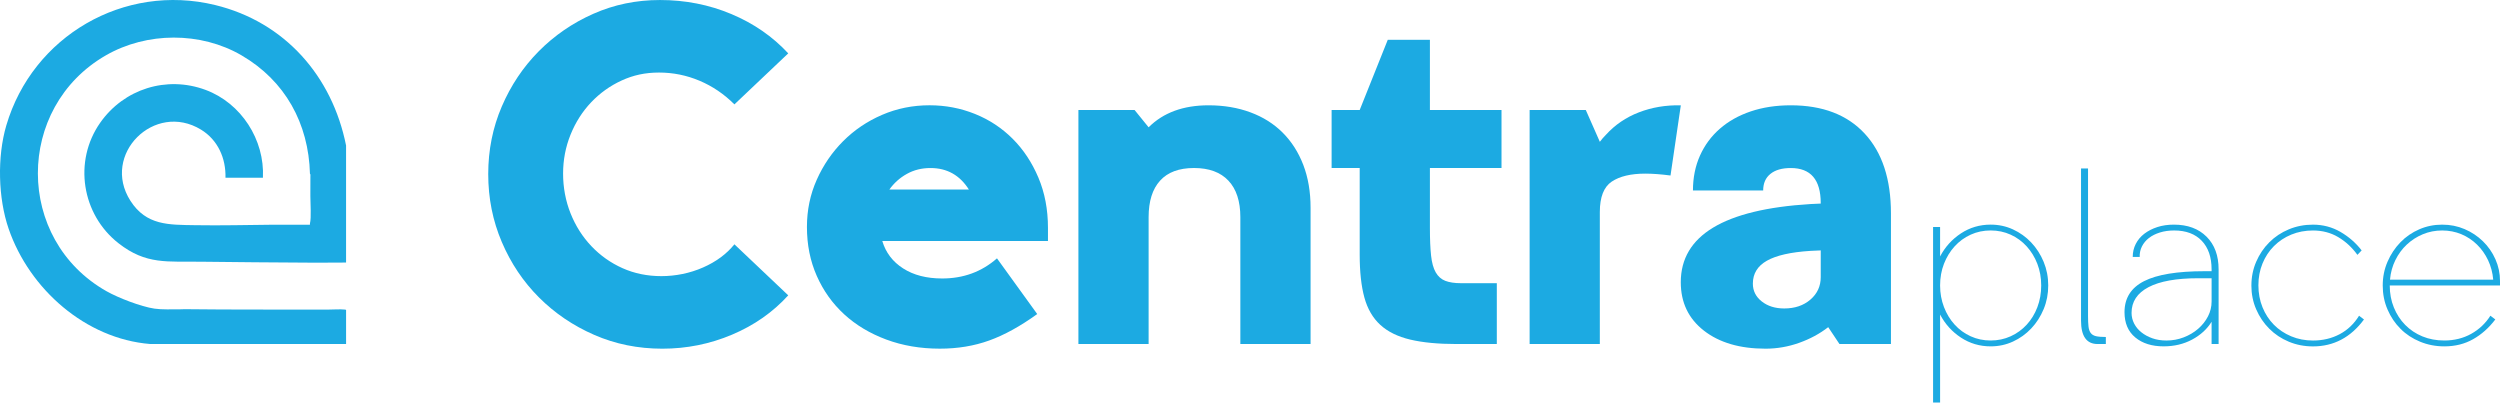 <?xml version="1.0" encoding="UTF-8"?>
<svg id="Layer_2" xmlns="http://www.w3.org/2000/svg" viewBox="0 0 1481.72 238.57">
  <defs>
    <style>
      .cls-1 {
        fill: #1caae2;
      }

      .cls-2 {
        fill: #1caae2;
      }
    </style>
  </defs>
  <g id="Camada_1">
    <g>
      <g>
        <path class="cls-1" d="M435.27,61.86c-6.1-6.11-12.99-10.77-20.67-14.01-7.67-3.24-15.67-4.85-23.99-4.85s-15.35,1.58-22.19,4.72c-6.84,3.14-12.85,7.45-18.03,12.89-5.18,5.46-9.25,11.84-12.21,19.14-2.96,7.31-4.44,15.03-4.44,23.16s1.48,16.19,4.44,23.58c2.96,7.4,7.07,13.87,12.35,19.42,5.27,5.55,11.42,9.9,18.45,13.04,7.03,3.14,14.7,4.71,23.02,4.71s16.92-1.7,24.69-5.13c7.77-3.41,13.96-8,18.59-13.73l31.9,30.24c-9.06,9.99-20.16,17.75-33.29,23.3-13.13,5.55-26.9,8.32-41.33,8.32s-27.88-2.73-40.36-8.18c-12.49-5.45-23.4-12.85-32.74-22.19-9.34-9.34-16.69-20.29-22.05-32.87-5.37-12.58-8.04-25.98-8.04-40.23s2.68-27.6,8.04-40.08c5.36-12.48,12.66-23.39,21.91-32.73,9.25-9.34,20.02-16.74,32.32-22.19,12.3-5.46,25.47-8.18,39.53-8.18,14.98,0,29.08,2.77,42.3,8.32,13.22,5.55,24.46,13.32,33.71,23.3l-31.9,30.24Z"/>
        <path class="cls-1" d="M522.93,142.86c2.03,6.84,6.15,12.26,12.35,16.23,6.19,3.98,13.91,5.96,23.16,5.96,12.57,0,23.4-3.97,32.46-11.93l23.85,33.01c-9.99,7.21-19.47,12.44-28.44,15.67-8.97,3.24-18.72,4.85-29.27,4.85-11.47,0-22.05-1.8-31.76-5.41-9.71-3.61-18.03-8.61-24.97-14.98-6.93-6.38-12.34-13.96-16.22-22.74-3.89-8.78-5.83-18.45-5.83-28.99,0-9.99,1.94-19.32,5.83-28.02,3.88-8.69,9.11-16.32,15.67-22.88,6.57-6.57,14.24-11.75,23.02-15.54,8.78-3.79,18.17-5.69,28.16-5.69,9.43,0,18.4,1.71,26.9,5.13,8.51,3.42,15.95,8.33,22.34,14.71,6.38,6.38,11.46,14.05,15.26,23.02,3.79,8.97,5.68,18.91,5.68,29.82v7.77h-98.2ZM574.25,112.35c-5.37-8.51-12.95-12.76-22.75-12.76-5.18,0-9.84,1.15-14,3.47-4.17,2.31-7.63,5.41-10.4,9.29h47.16Z"/>
        <path class="cls-1" d="M735.14,203.89v-75.18c0-9.43-2.36-16.65-7.07-21.64-4.72-5-11.51-7.49-20.39-7.49s-15.59,2.49-20.11,7.49c-4.54,4.99-6.8,12.21-6.8,21.64v75.18h-41.61V65.19h33.29l8.32,10.26c8.69-8.68,20.53-13.04,35.51-13.04,9.06,0,17.34,1.39,24.83,4.17,7.49,2.77,13.87,6.79,19.14,12.06,5.27,5.27,9.34,11.65,12.21,19.14,2.86,7.49,4.3,15.95,4.3,25.38v80.73h-41.61Z"/>
        <path class="cls-1" d="M805.88,99.59h-16.65v-34.4h16.65l16.64-41.61h24.97v41.61h42.44v34.4h-42.44v35.5c0,6.66.23,12.11.69,16.37.46,4.26,1.38,7.59,2.77,9.99,1.39,2.41,3.28,4.07,5.68,5,2.41.92,5.46,1.39,9.16,1.39h21.36v36.06h-23.86c-10.91,0-20.07-.88-27.46-2.63-7.4-1.76-13.32-4.67-17.75-8.74-4.43-4.07-7.58-9.47-9.43-16.23-1.85-6.74-2.77-15.21-2.77-25.38v-51.32Z"/>
        <path class="cls-1" d="M990.08,104.02c-2.77-.37-5.41-.64-7.9-.83-2.5-.18-4.85-.28-7.07-.28-8.51,0-15.12,1.58-19.84,4.72-4.71,3.15-7.07,9.16-7.07,18.03v78.23h-41.61V65.19h33.29l8.32,18.86c.56-.74,1.11-1.43,1.67-2.08.55-.64,1.2-1.34,1.94-2.08,5.36-5.91,11.88-10.35,19.56-13.31,7.67-2.96,15.95-4.35,24.83-4.17l-6.11,41.61Z"/>
        <path class="cls-1" d="M1003.39,112.9c0-7.57,1.39-14.47,4.16-20.66,2.78-6.19,6.7-11.51,11.79-15.95,5.08-4.44,11.19-7.86,18.31-10.27,7.12-2.4,15.02-3.61,23.71-3.61,18.86,0,33.48,5.6,43.84,16.79,10.35,11.19,15.54,26.95,15.54,47.29v77.4h-30.52l-6.66-9.99c-4.99,3.88-10.72,6.98-17.2,9.29-6.48,2.31-13.14,3.47-19.97,3.47-15.16,0-27.33-3.56-36.48-10.68-9.16-7.12-13.73-16.68-13.73-28.71,0-27.74,25.61-43.18,76.84-46.33l6.1-.28v-.27c0-13.87-5.92-20.8-17.75-20.8-5.18,0-9.2,1.15-12.06,3.47-2.87,2.31-4.3,5.59-4.3,9.84h-41.61ZM1079.12,148.41l-6.1.28c-11.66.74-20.25,2.68-25.8,5.83-5.55,3.14-8.32,7.67-8.32,13.59,0,4.26,1.75,7.77,5.27,10.55,3.52,2.77,7.95,4.16,13.32,4.16,6.29,0,11.46-1.75,15.54-5.27,4.07-3.52,6.1-7.95,6.1-13.32v-15.81Z"/>
        <path class="cls-2" d="M1145.71,238.57v-104.05h4.16v17.48c2.96-5.64,7.07-10.19,12.35-13.67,5.27-3.47,11.14-5.2,17.62-5.2,4.72,0,9.13.95,13.24,2.84,4.12,1.9,7.72,4.49,10.82,7.77,3.1,3.29,5.55,7.1,7.35,11.45,1.8,4.35,2.71,9.01,2.71,14.01s-.9,9.66-2.71,14.01c-1.8,4.35-4.25,8.17-7.35,11.45-3.1,3.29-6.71,5.88-10.82,7.77-4.12,1.9-8.53,2.85-13.24,2.85-6.48,0-12.35-1.74-17.62-5.2-5.28-3.47-9.39-8.03-12.35-13.67v52.16h-4.16ZM1149.87,169.21c0,4.53.77,8.79,2.29,12.76,1.52,3.98,3.63,7.45,6.31,10.4,2.68,2.96,5.85,5.28,9.51,6.94,3.65,1.67,7.6,2.5,11.86,2.5s8.2-.83,11.86-2.5c3.65-1.66,6.82-3.95,9.5-6.87,2.68-2.91,4.79-6.36,6.31-10.34,1.52-3.97,2.29-8.28,2.29-12.9s-.77-8.9-2.29-12.83-3.63-7.38-6.31-10.34c-2.68-2.96-5.85-5.28-9.5-6.94-3.66-1.67-7.61-2.5-11.86-2.5s-8.21.83-11.86,2.5c-3.66,1.66-6.82,3.98-9.51,6.94-2.68,2.96-4.78,6.41-6.31,10.34-1.52,3.93-2.29,8.2-2.29,12.83Z"/>
        <path class="cls-2" d="M1233.39,99.84h4.16v87.4c0,2.59.09,4.7.28,6.31.18,1.62.62,2.89,1.32,3.82.69.92,1.73,1.55,3.12,1.88,1.39.32,3.33.48,5.83.48v4.17h-4.86c-6.57,0-9.84-4.62-9.84-13.87v-90.18Z"/>
        <path class="cls-2" d="M1264.04,152.28c0-2.78.6-5.34,1.8-7.7,1.2-2.36,2.89-4.37,5.06-6.04,2.18-1.66,4.74-2.98,7.7-3.95,2.96-.97,6.24-1.45,9.85-1.45,8.13,0,14.58,2.38,19.35,7.14s7.14,11.21,7.14,19.35v44.26h-4.16v-13.18c-2.68,4.35-6.52,7.86-11.52,10.55-5,2.68-10.64,4.02-16.92,4.02-6.94,0-12.54-1.76-16.79-5.28-4.25-3.52-6.38-8.51-6.38-14.98,0-8.32,3.86-14.45,11.58-18.38,7.72-3.93,19.67-5.9,35.86-5.9h4.17v-1.11c0-7.22-1.95-12.86-5.83-16.92-3.89-4.07-9.34-6.11-16.37-6.11-3.05,0-5.85.39-8.39,1.18-2.55.79-4.72,1.87-6.52,3.26-1.8,1.39-3.19,3.06-4.17,5-.97,1.94-1.41,4.02-1.32,6.24h-4.16ZM1310.8,164.91h-7.91c-12.95,0-22.77,1.76-29.48,5.28s-10.06,8.6-10.06,15.26c0,2.22.51,4.32,1.52,6.31,1.02,1.99,2.45,3.72,4.3,5.2,1.85,1.48,4.02,2.66,6.52,3.54s5.27,1.32,8.32,1.32c3.61,0,7.03-.62,10.27-1.88,3.24-1.25,6.09-2.94,8.53-5.06s4.4-4.57,5.83-7.35c1.43-2.77,2.15-5.73,2.15-8.88v-13.74Z"/>
        <path class="cls-2" d="M1334.38,169.21c0-5,.95-9.69,2.84-14.08,1.9-4.39,4.48-8.23,7.77-11.51,3.29-3.29,7.14-5.85,11.58-7.7,4.44-1.85,9.21-2.77,14.29-2.77,5.92,0,11.35,1.43,16.3,4.3,4.95,2.87,9.14,6.52,12.56,10.96l-2.5,2.64c-3.24-4.45-7.05-7.95-11.45-10.55-4.39-2.59-9.36-3.89-14.91-3.89-4.62,0-8.9.81-12.83,2.43-3.94,1.62-7.35,3.89-10.27,6.8-2.91,2.91-5.18,6.36-6.8,10.34-1.62,3.97-2.43,8.28-2.43,12.9s.81,9.06,2.43,13.04c1.62,3.98,3.86,7.42,6.73,10.34,2.86,2.91,6.29,5.2,10.27,6.87,3.97,1.67,8.28,2.5,12.9,2.5,5.83,0,11.1-1.25,15.81-3.74,4.72-2.5,8.56-6.15,11.52-10.96l2.91,2.22c-7.86,10.64-17.95,15.96-30.25,15.96-5.08,0-9.85-.93-14.29-2.78-4.44-1.85-8.3-4.42-11.58-7.7-3.29-3.28-5.87-7.12-7.77-11.51-1.9-4.39-2.84-9.09-2.84-14.08Z"/>
        <path class="cls-2" d="M1416.38,169.21c0,4.72.8,9.06,2.43,13.04,1.62,3.97,3.86,7.42,6.73,10.33,2.86,2.91,6.26,5.18,10.19,6.8,3.93,1.62,8.25,2.43,12.97,2.43,5.91,0,11.23-1.32,15.95-3.95,4.72-2.63,8.51-6.22,11.38-10.75l2.91,2.22c-3.79,5-8.18,8.91-13.18,11.72-4.99,2.83-10.68,4.24-17.06,4.24-5.09,0-9.87-.93-14.36-2.78-4.49-1.85-8.35-4.39-11.58-7.63-3.24-3.24-5.81-7.05-7.7-11.45-1.9-4.39-2.84-9.13-2.84-14.22s.95-9.69,2.84-14.08c1.9-4.39,4.45-8.23,7.63-11.51,3.19-3.29,6.92-5.85,11.17-7.7,4.25-1.85,8.78-2.77,13.6-2.77s9.14.88,13.25,2.63c4.12,1.75,7.75,4.16,10.89,7.22,3.14,3.05,5.62,6.61,7.42,10.68,1.8,4.07,2.71,8.37,2.71,12.9v2.63h-65.34ZM1477.7,165.74c-.37-4.17-1.39-8-3.05-11.52-1.67-3.52-3.84-6.59-6.52-9.22-2.68-2.64-5.78-4.7-9.3-6.18-3.52-1.47-7.3-2.22-11.38-2.22s-7.88.74-11.44,2.22c-3.57,1.48-6.73,3.52-9.51,6.11-2.77,2.59-5.04,5.66-6.79,9.23-1.76,3.56-2.83,7.42-3.19,11.58h61.18Z"/>
      </g>
      <path class="cls-1" d="M199.94,203.89h-110.94c-38.28-3.09-71.55-32.56-83.86-68.24-6.3-18.27-6.86-42.75-1.41-61.28C19.31,21.41,73.48-10.17,127.5,2.98c41.25,10.04,69.38,42.06,77.61,83.26v68.89c-.04.1.08.33-.03.48-7.51.02-15.04.1-22.56.05-20.84-.15-41.92-.24-62.67-.54s-33.18,1.92-49.65-10.98c-21.77-17.06-26.81-48.59-10.82-71.39,14.04-20.02,39.3-28.06,62.46-19.47,21.13,7.84,35.1,29.55,33.99,52.06h-22.19c.3-11.53-4.51-22.39-14.47-28.49-27.61-16.91-59.4,14.76-41.88,42.14,9.42,14.72,22.73,14.22,38.41,14.48,15.29.26,30.67-.13,45.93-.28,7.31-.07,14.62.06,21.93.02.31-.08.08-.56.14-.79.89-3.21.24-12.23.25-16.14,0-3.91.06-7.89.02-11.86,0-.44.16-1.15-.26-1.42-.79-29.84-14.7-55.16-40.59-70.22-24.2-14.08-56.09-13.92-80.33,0-53.83,30.93-53.86,109.19.35,139.83,6.99,3.95,20.52,9.17,28.39,10.31,4.54.66,10.24.39,15.1.41,1.13-.04,2.46-.09,2.89-.08,28.25.35,56.52.17,84.76.25,3.11,0,7.26-.34,10.22-.01.36.04.37.02.62.27v20.12"/>
    </g>
  </g>
</svg>